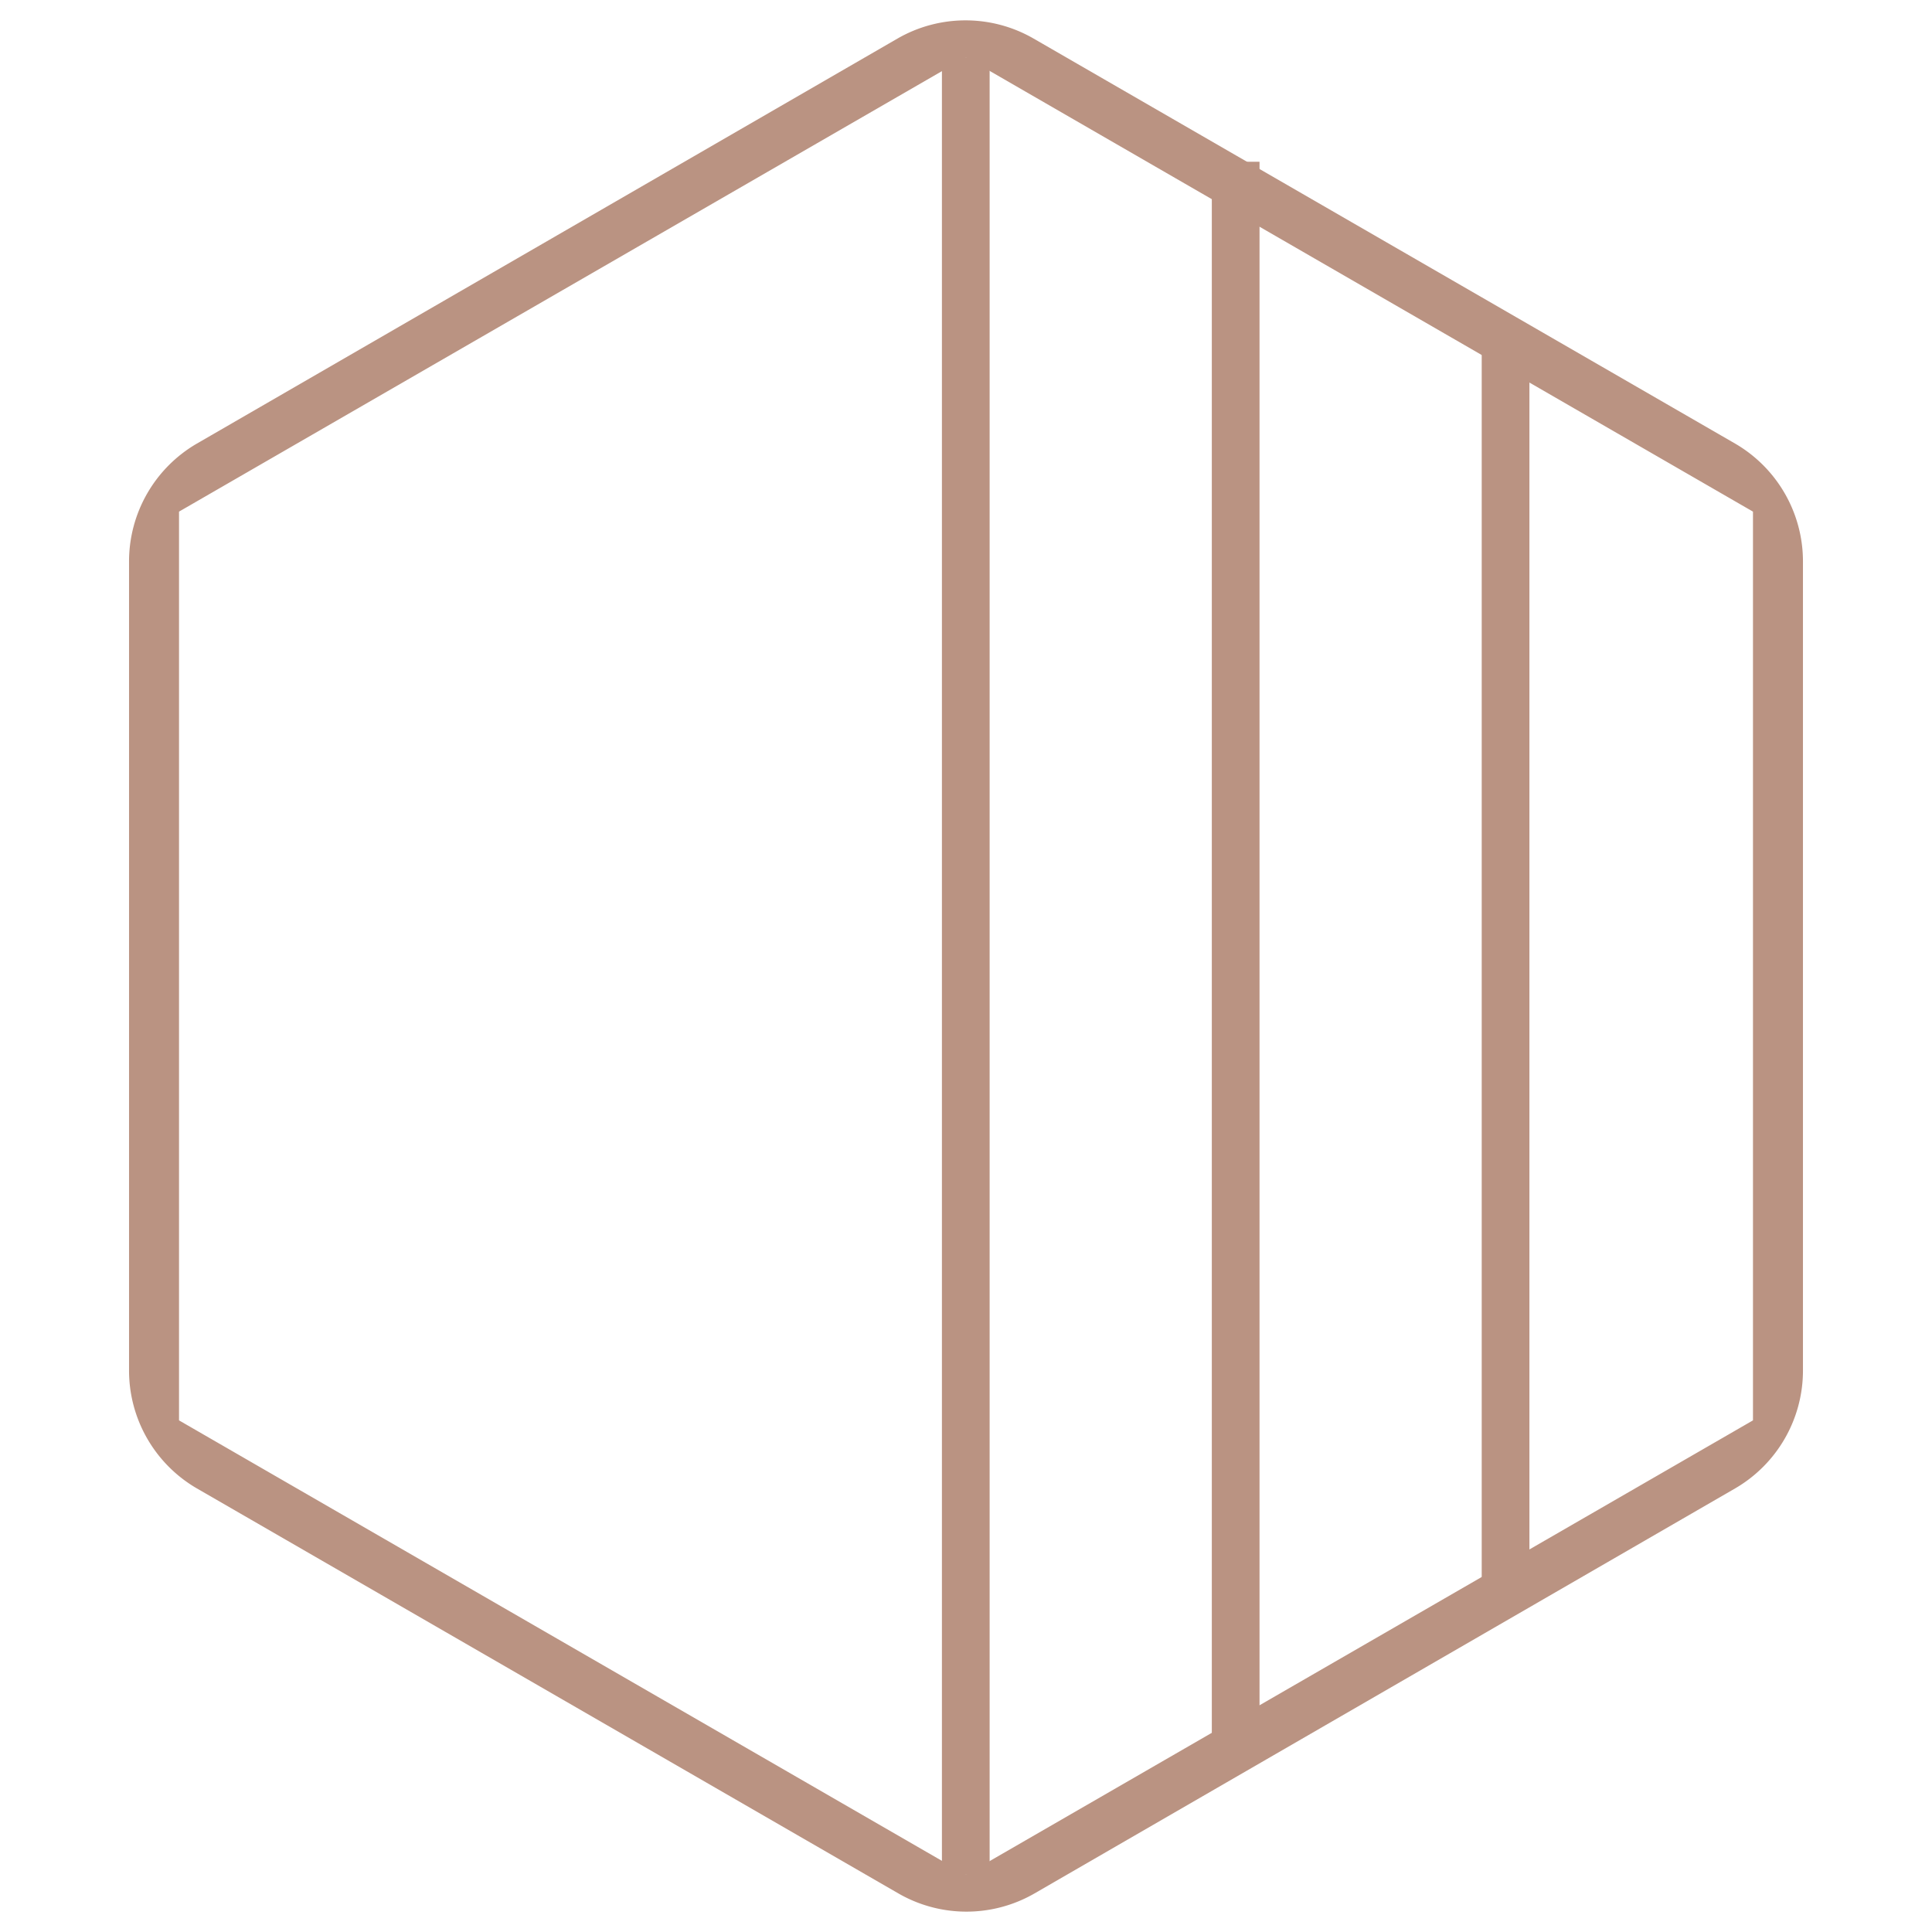 <?xml version="1.0" encoding="UTF-8"?> <svg xmlns="http://www.w3.org/2000/svg" id="Layer_1" data-name="Layer 1" viewBox="0 0 42.52 42.52"><defs><style>.cls-1{fill:#ba9382;}</style></defs><rect class="cls-1" x="20.73" y="1.26" width="1.05" height="40"></rect><rect class="cls-1" x="26.67" y="3.56" width="1.05" height="35.04"></rect><rect class="cls-1" x="32.61" y="7.61" width="1.05" height="27.51"></rect><path class="cls-1" d="M38.58,31.26l-17.32,10-17.32-10v-20l17.32-10,17.32,10ZM38.2,9.77,22.75.85a3,3,0,0,0-3,0L4.32,9.77a3,3,0,0,0-1.48,2.57V30.18a3,3,0,0,0,1.48,2.57l15.45,8.92a3,3,0,0,0,3,0L38.2,32.75a3,3,0,0,0,1.48-2.57V12.34A3,3,0,0,0,38.2,9.77"></path></svg> 